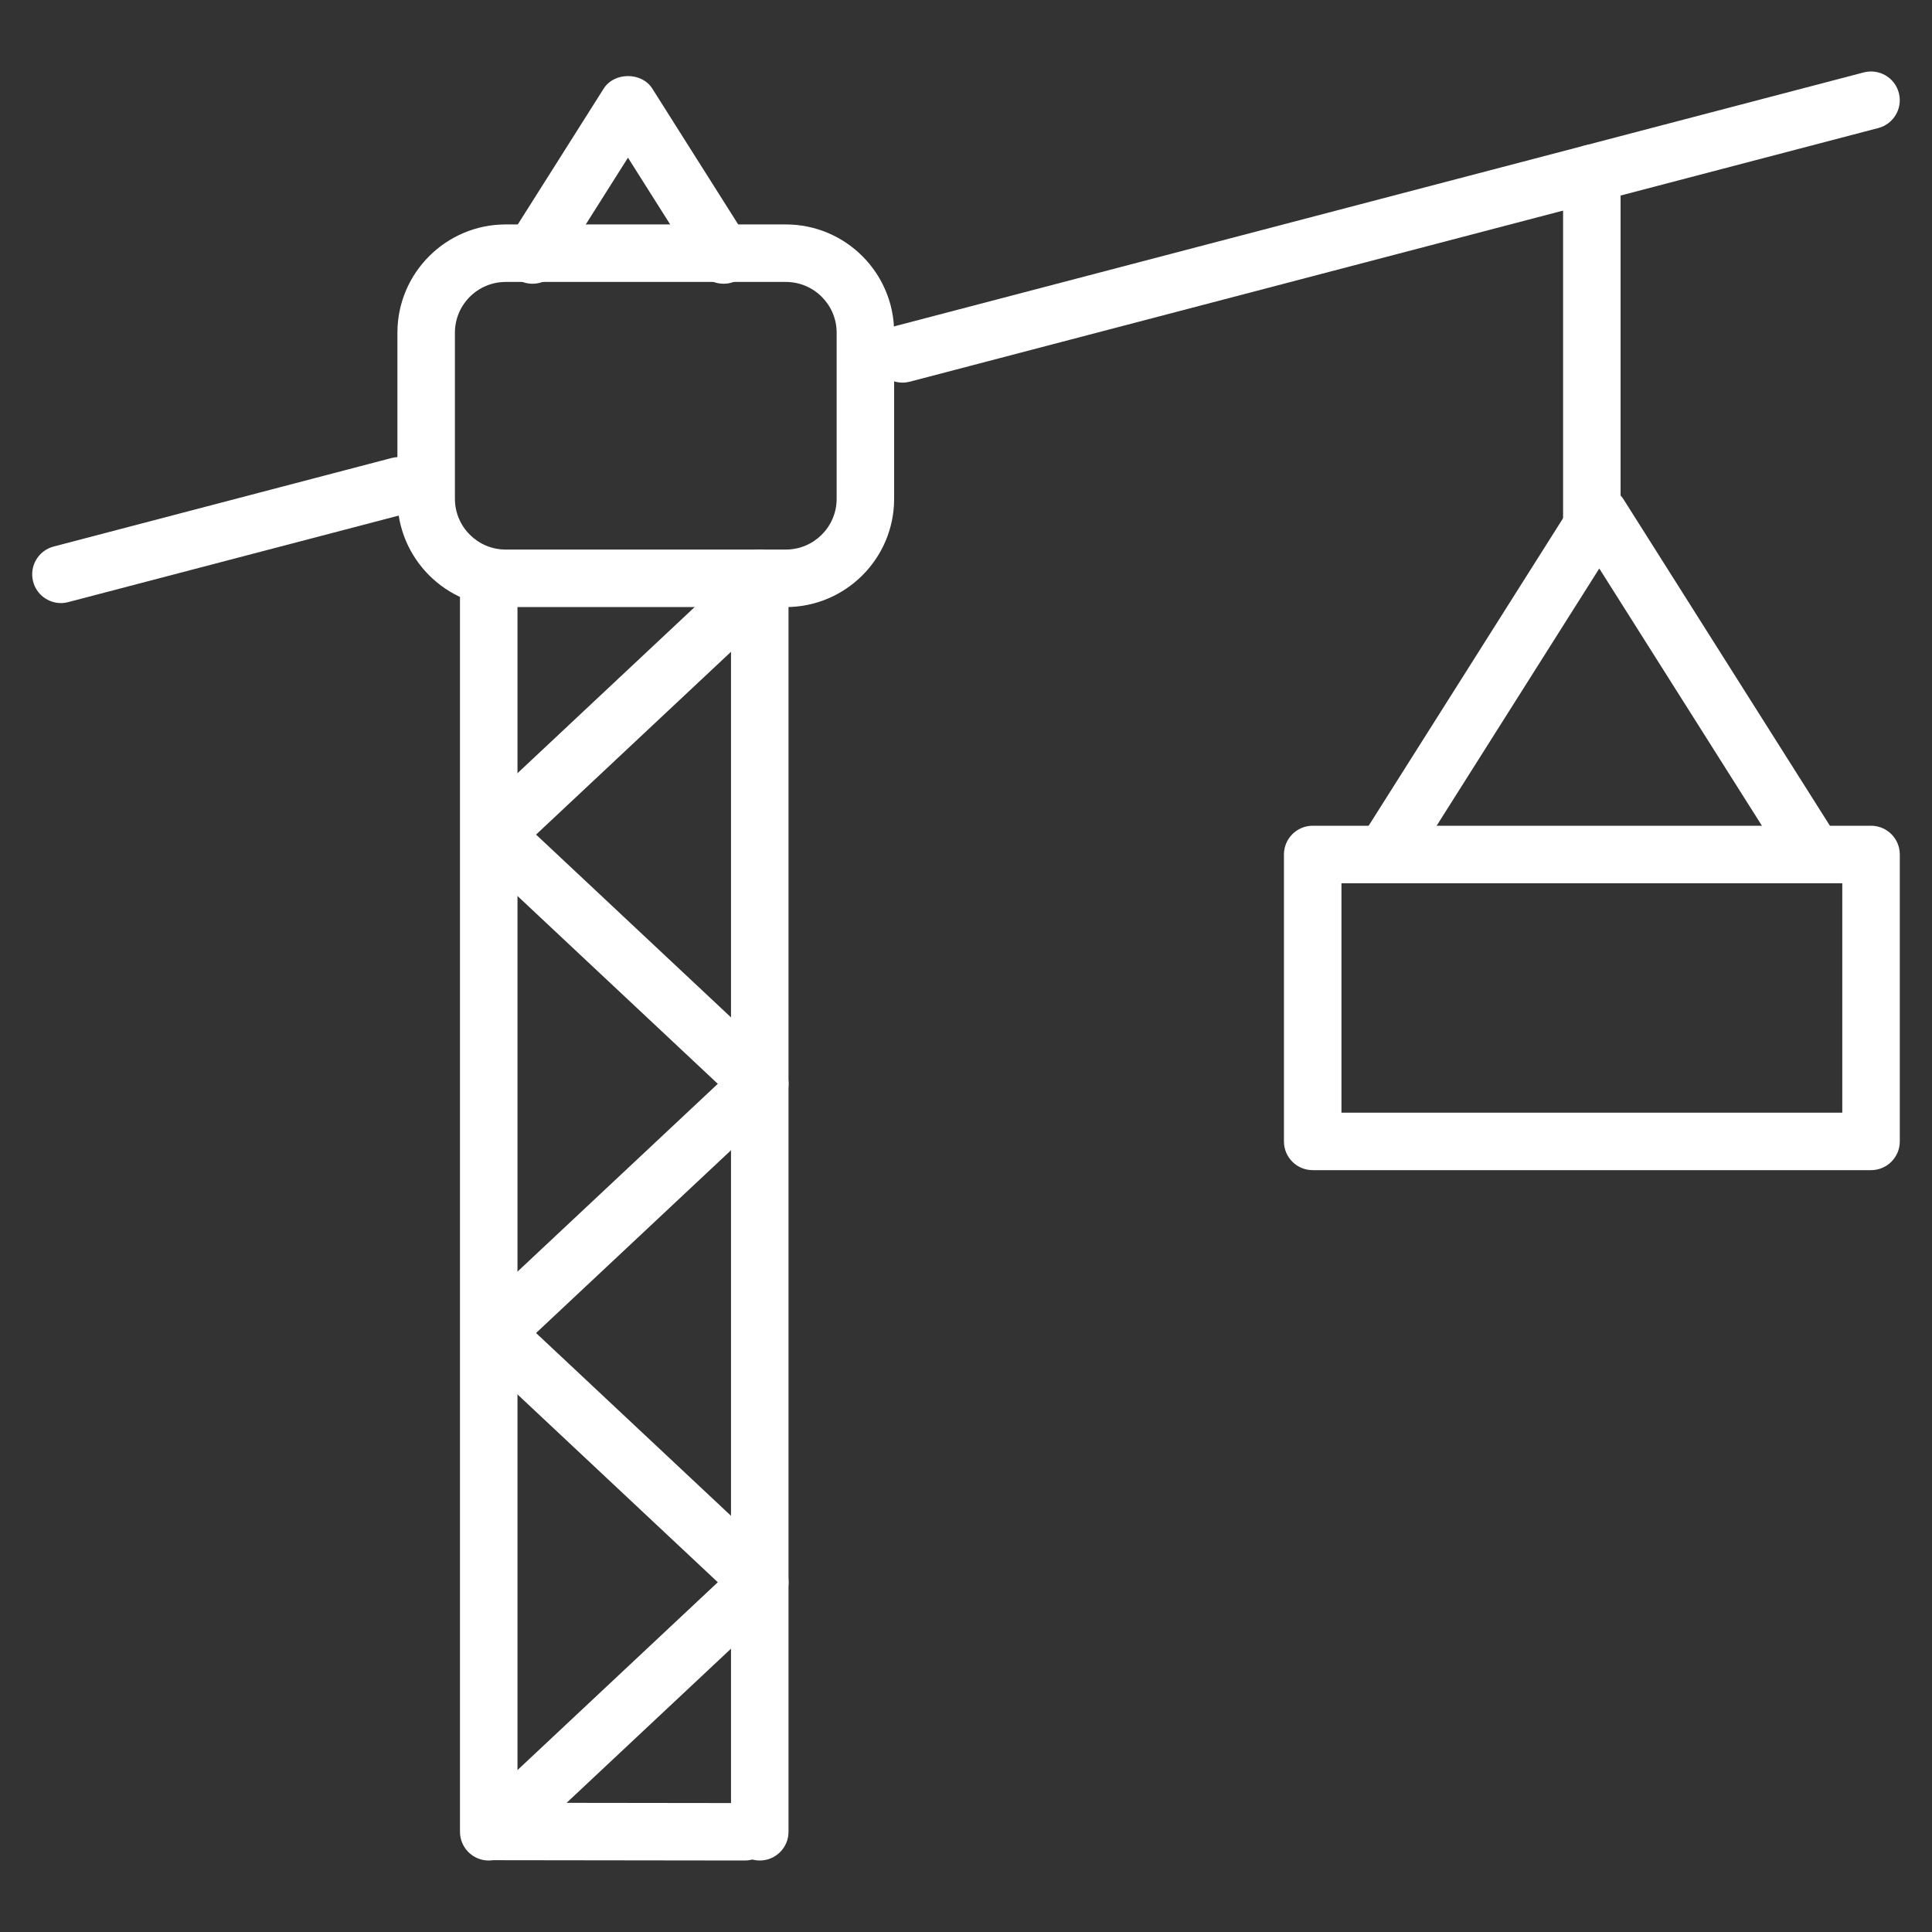 <?xml version="1.0" encoding="utf-8"?>
<!-- Generator: Adobe Illustrator 17.0.0, SVG Export Plug-In . SVG Version: 6.00 Build 0)  -->
<!DOCTYPE svg PUBLIC "-//W3C//DTD SVG 1.1//EN" "http://www.w3.org/Graphics/SVG/1.1/DTD/svg11.dtd">
<svg version="1.1" id="图层_1" xmlns="http://www.w3.org/2000/svg" xmlns:xlink="http://www.w3.org/1999/xlink" x="0px" y="0px"
	 width="60px" height="60px" viewBox="0 0 60 60" enable-background="new 0 0 60 60" xml:space="preserve">
<rect x="0" y="0" width="60" height="60" fill="#333333" stroke="none"/>
<g>
	<g id="g18" transform="translate(8.758,0.72)">
		<g id="path20">
			<path fill="#FFFFFF" d="M6.42,57.06c-0.493,0-0.893-0.399-0.893-0.892V17.239c0-0.493,0.4-0.893,0.893-0.893
				s0.893,0.4,0.893,0.893v38.929C7.313,56.661,6.913,57.06,6.42,57.06z"/>
		</g>
	</g>
	<g id="g22" transform="translate(13.85,0.72)">
		<g id="path24">
			<path fill="#FFFFFF" d="M9.745,57.06c-0.493,0-0.893-0.399-0.893-0.892V17.239c0-0.493,0.4-0.893,0.893-0.893
				c0.493,0,0.893,0.4,0.893,0.893v38.929C10.638,56.661,10.238,57.06,9.745,57.06z"/>
		</g>
	</g>
	<g id="g26" transform="translate(13.568,0.72)">
		<g id="path28">
			<path fill="#FFFFFF" d="M9.561,57.06c-0.001,0-0.001,0-0.001,0l-7.787-0.01c-0.366,0-0.694-0.224-0.829-0.564
				c-0.134-0.34-0.047-0.729,0.22-0.979l7.56-7.089l-7.56-7.089c-0.18-0.169-0.282-0.404-0.282-0.651
				c0-0.247,0.102-0.482,0.282-0.651l7.56-7.088l-7.56-7.089c-0.18-0.169-0.282-0.404-0.282-0.651c0-0.246,0.102-0.482,0.282-0.651
				l8.255-7.741c0.36-0.336,0.923-0.32,1.262,0.041c0.337,0.36,0.319,0.925-0.041,1.262l-7.56,7.089l7.56,7.089
				c0.18,0.169,0.282,0.404,0.282,0.651c0,0.247-0.102,0.482-0.282,0.651l-7.56,7.088l7.56,7.089
				c0.18,0.169,0.282,0.404,0.282,0.651s-0.102,0.482-0.282,0.651l-6.612,6.2l5.535,0.007c0.493,0,0.892,0.401,0.892,0.893
				C10.453,56.662,10.054,57.06,9.561,57.06z"/>
		</g>
	</g>
	<g id="g30" transform="translate(0.72,24.346)">
		<g id="path32">
			<path fill="#FFFFFF" d="M1.172-5.617c-0.396,0-0.758-0.266-0.863-0.666c-0.125-0.477,0.16-0.965,0.637-1.09l10.499-2.75
				c0.482-0.122,0.965,0.16,1.09,0.637c0.125,0.477-0.16,0.965-0.637,1.09L1.399-5.647C1.323-5.627,1.247-5.617,1.172-5.617z"/>
		</g>
	</g>
	<g id="g34" transform="translate(16.532,28.489)">
		<g id="path36">
			<path fill="#FFFFFF" d="M11.496-16.606c-0.396,0-0.758-0.266-0.863-0.666c-0.125-0.477,0.16-0.965,0.637-1.09l30.078-7.878
				c0.481-0.123,0.965,0.16,1.09,0.637c0.125,0.477-0.16,0.965-0.637,1.09l-30.078,7.878C11.647-16.616,11.571-16.606,11.496-16.606
				z"/>
		</g>
	</g>
	<path fill="#FFFFFF" d="M49.436,17.601c-0.493,0-0.893-0.4-0.893-0.893V5.383c0-0.493,0.4-0.893,0.893-0.893
		c0.493,0,0.893,0.4,0.893,0.893v11.326C50.329,17.201,49.929,17.601,49.436,17.601z"/>
	<g id="g50" transform="translate(9.076,30.38)">
		<g id="path52">
			<path fill="#FFFFFF" d="M15.33-11.527H6.628c-1.853,0-3.362-1.508-3.362-3.362v-5.159c0-1.853,1.508-3.362,3.362-3.362h8.702
				c1.854,0,3.362,1.508,3.362,3.362v5.159C18.693-13.035,17.184-11.527,15.33-11.527z M6.628-21.624
				c-0.869,0-1.576,0.707-1.576,1.576v5.159c0,0.869,0.707,1.576,1.576,1.576h8.702c0.87,0,1.577-0.707,1.577-1.576v-5.159
				c0-0.869-0.707-1.576-1.577-1.576H6.628z"/>
		</g>
	</g>
	<g id="g54" transform="translate(25.622,19.136)">
		<g id="path56">
			<path fill="#FFFFFF" d="M30.661,8.205c-0.296,0-0.585-0.147-0.755-0.416l-5.861-9.27l-5.861,9.27
				c-0.263,0.417-0.814,0.541-1.231,0.277c-0.416-0.263-0.541-0.815-0.277-1.231l6.615-10.463c0.327-0.517,1.182-0.517,1.508,0
				l6.615,10.463c0.264,0.416,0.139,0.968-0.277,1.231C30.989,8.161,30.825,8.205,30.661,8.205z"/>
		</g>
	</g>
	<g id="path58">
		<path fill="#FFFFFF" d="M58.107,36.34h-17.34c-0.493,0-0.893-0.399-0.893-0.892v-8.911c0-0.493,0.4-0.893,0.893-0.893h17.34
			c0.493,0,0.893,0.4,0.893,0.893v8.911C59,35.941,58.6,36.34,58.107,36.34z M41.66,34.556h15.554V27.43H41.66V34.556z"/>
	</g>
	<g id="g60" transform="translate(9.579,31.096)">
		<g id="path62">
			<path fill="#FFFFFF" d="M12.891-22.284c-0.295,0-0.585-0.147-0.755-0.416l-2.213-3.499l-2.212,3.499
				c-0.262,0.417-0.813,0.542-1.231,0.277c-0.416-0.263-0.541-0.815-0.277-1.231l2.967-4.692c0.327-0.517,1.182-0.517,1.508,0
				l2.967,4.692c0.264,0.416,0.139,0.968-0.277,1.231C13.22-22.328,13.055-22.284,12.891-22.284z"/>
		</g>
	</g>
</g>
</svg>
